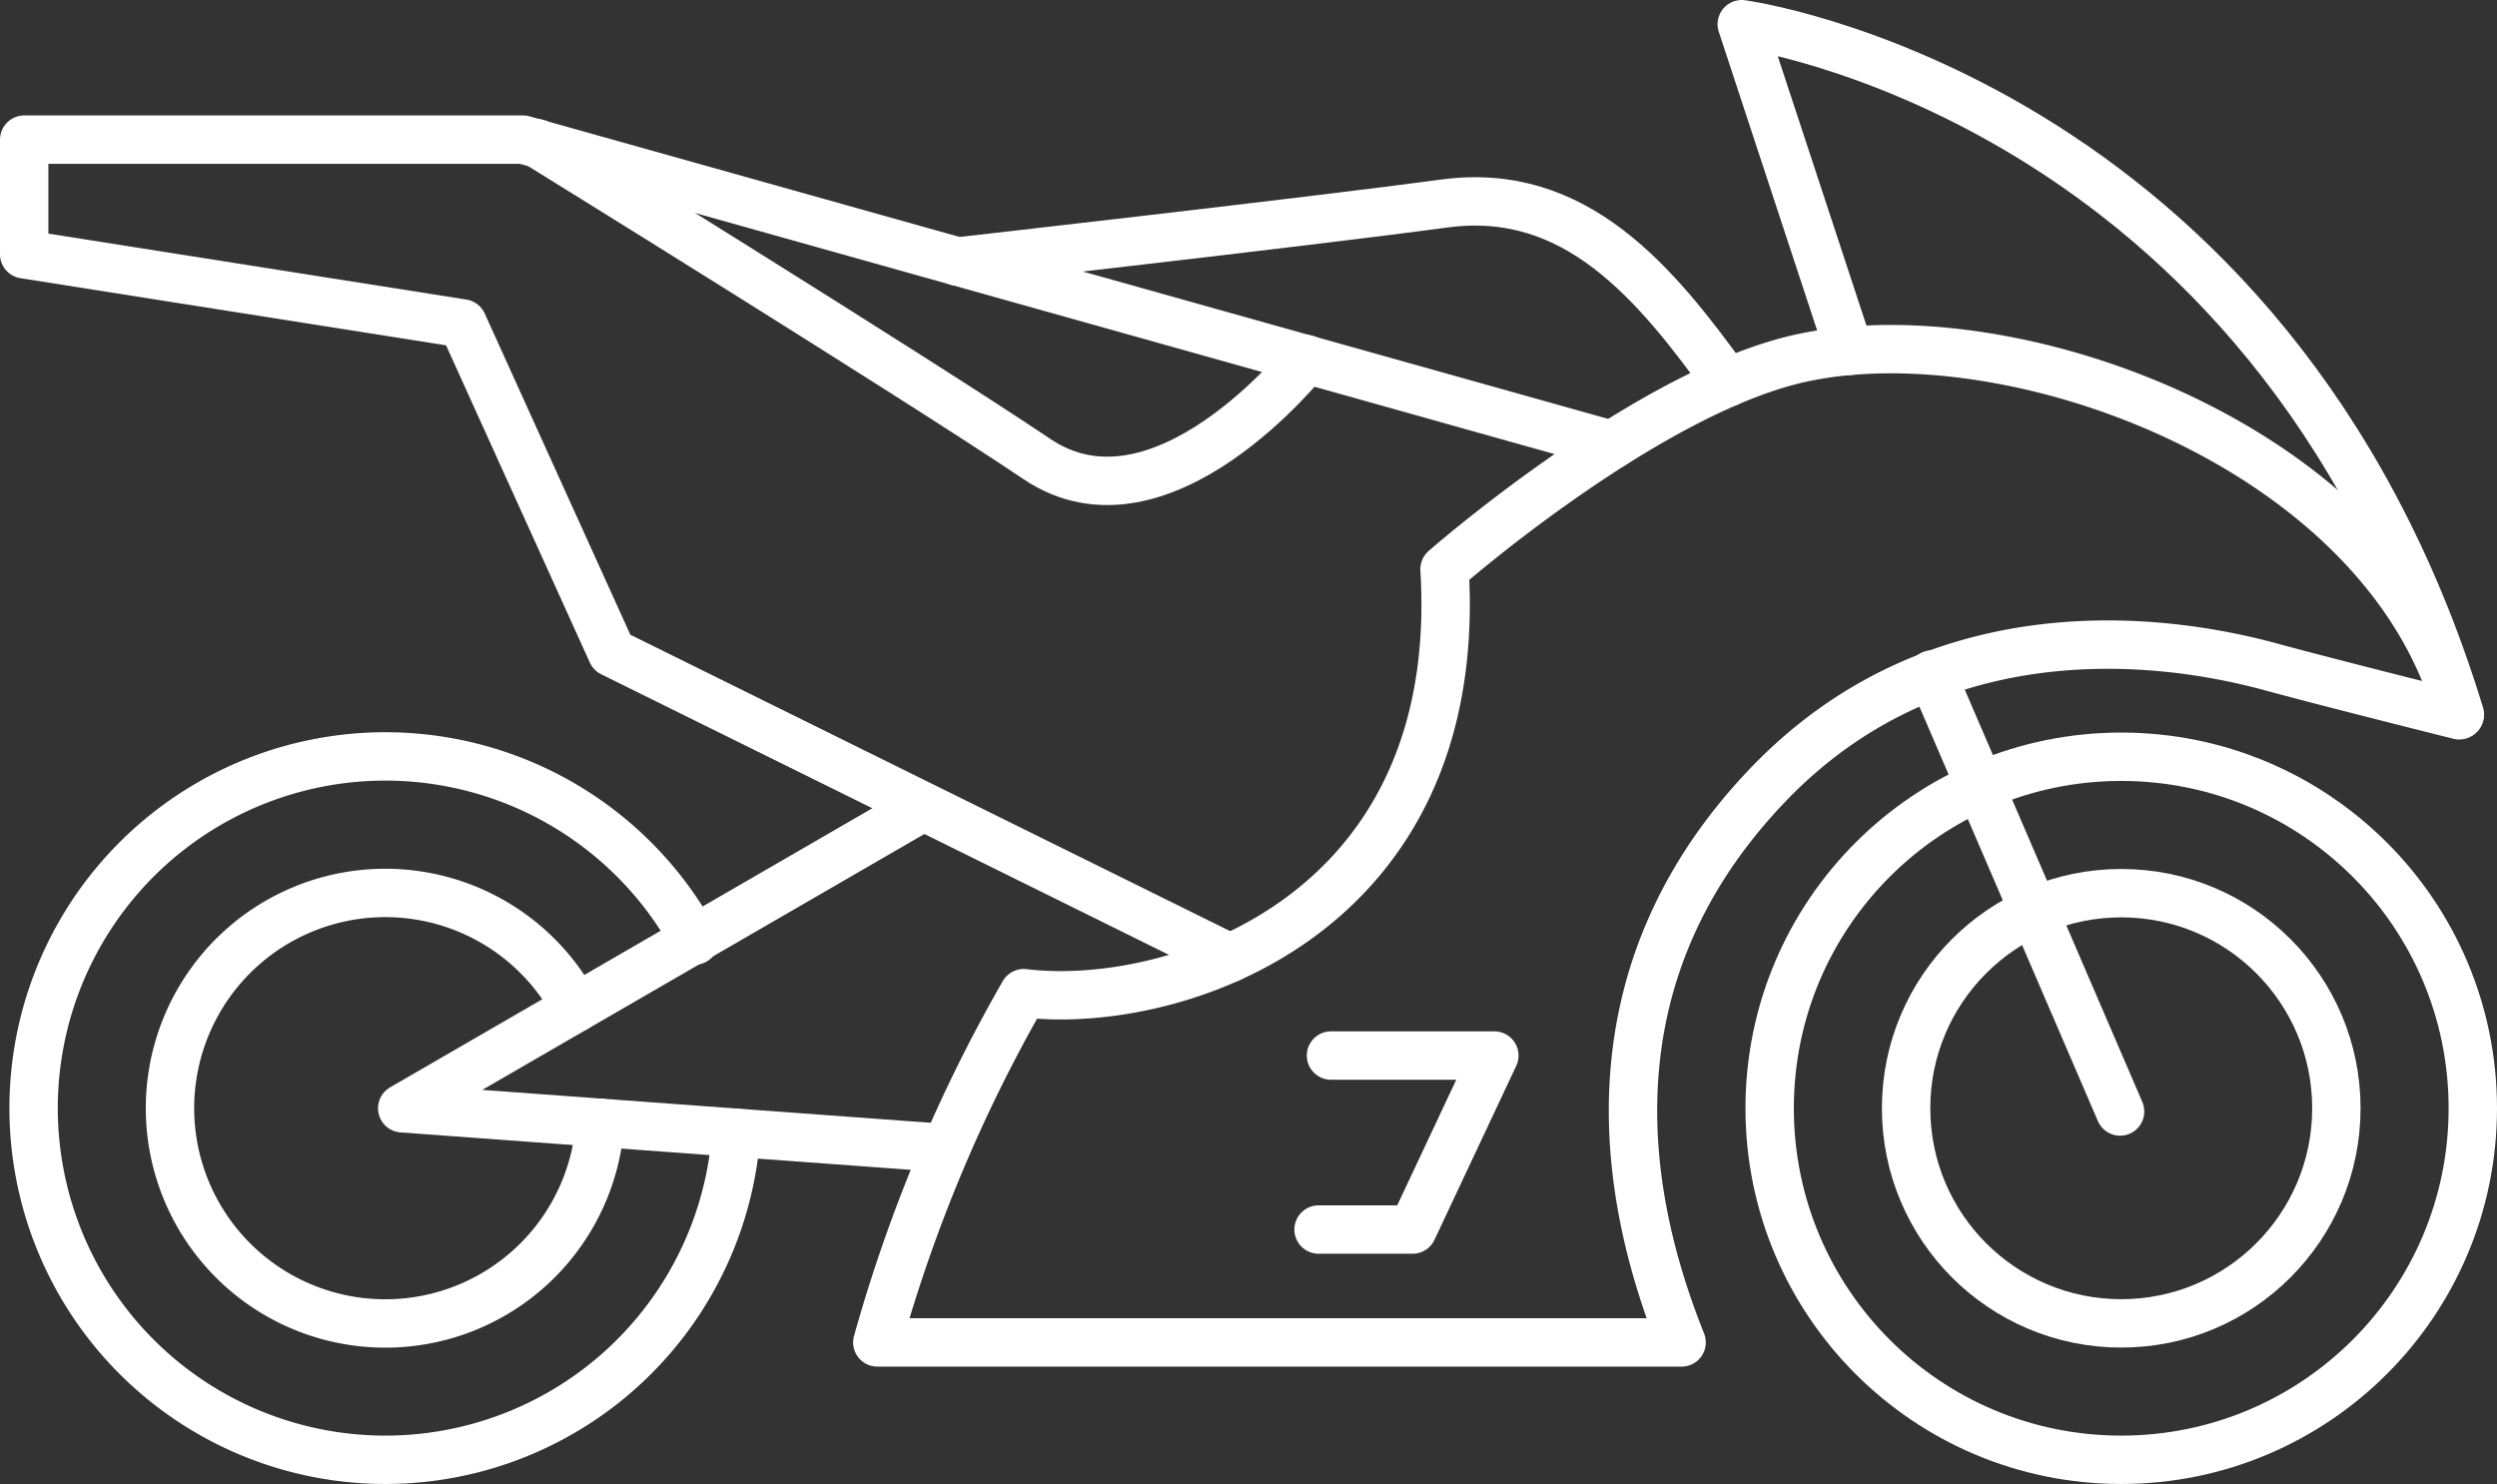 <svg xmlns="http://www.w3.org/2000/svg" viewBox="0 0 154.83 92.03"><rect x="0" y="0" width="154.83" height="92.03" fill="#333333" stroke="none"/><defs><style>.cls-1{fill:none;stroke:#fff;stroke-linecap:round;stroke-linejoin:round;stroke-width:3px;}</style></defs><title>Motovelocidade</title><g id="Camada_2" data-name="Camada 2"><g id="Camada_1-2" data-name="Camada 1"><path class="cls-1" d="M63.48,61.59C72.62,62.71,90.89,57,89.57,35.3c0,0,12-10.52,21.47-12.94,13-3.3,36.88,5.09,41.45,22,0,0-8-2-11.67-3-5.23-1.43-20.15-4.3-31.27,7.39-12.07,12.68-8.25,27.07-5.28,34.5H54.4A94.56,94.56,0,0,1,63.48,61.59Z"/><line class="cls-1" x1="119.79" y1="41.83" x2="131.46" y2="68.93"/><polyline class="cls-1" points="57.21 50.05 24.94 68.73 58.61 71.2"/><polyline class="cls-1" points="76.26 59.41 37.94 40.47 28.69 20.06 1.5 15.77 1.5 8.66 32.44 8.66 99.94 27.6"/><polyline class="cls-1" points="82.53 65.46 92.66 65.46 87.59 76.25 81.76 76.25"/><path class="cls-1" d="M81,22.27s-9,11.38-16.7,6.2-31-19.59-31-19.59"/><path class="cls-1" d="M107.11,23.73c-4.44-6.16-9.39-12.21-17.54-11.11s-30.2,3.6-30.2,3.6"/><path class="cls-1" d="M114.67,21.76,108,1.5s32.81,4.4,44.53,42.82"/><circle class="cls-1" cx="131.53" cy="68.73" r="21.8"/><circle class="cls-1" cx="131.53" cy="68.73" r="13.34"/><path class="cls-1" d="M43.07,58.33a21.81,21.81,0,1,0,2.58,11.92"/><path class="cls-1" d="M35.7,62.5a13.35,13.35,0,1,0,1.51,7.13"/></g></g></svg>